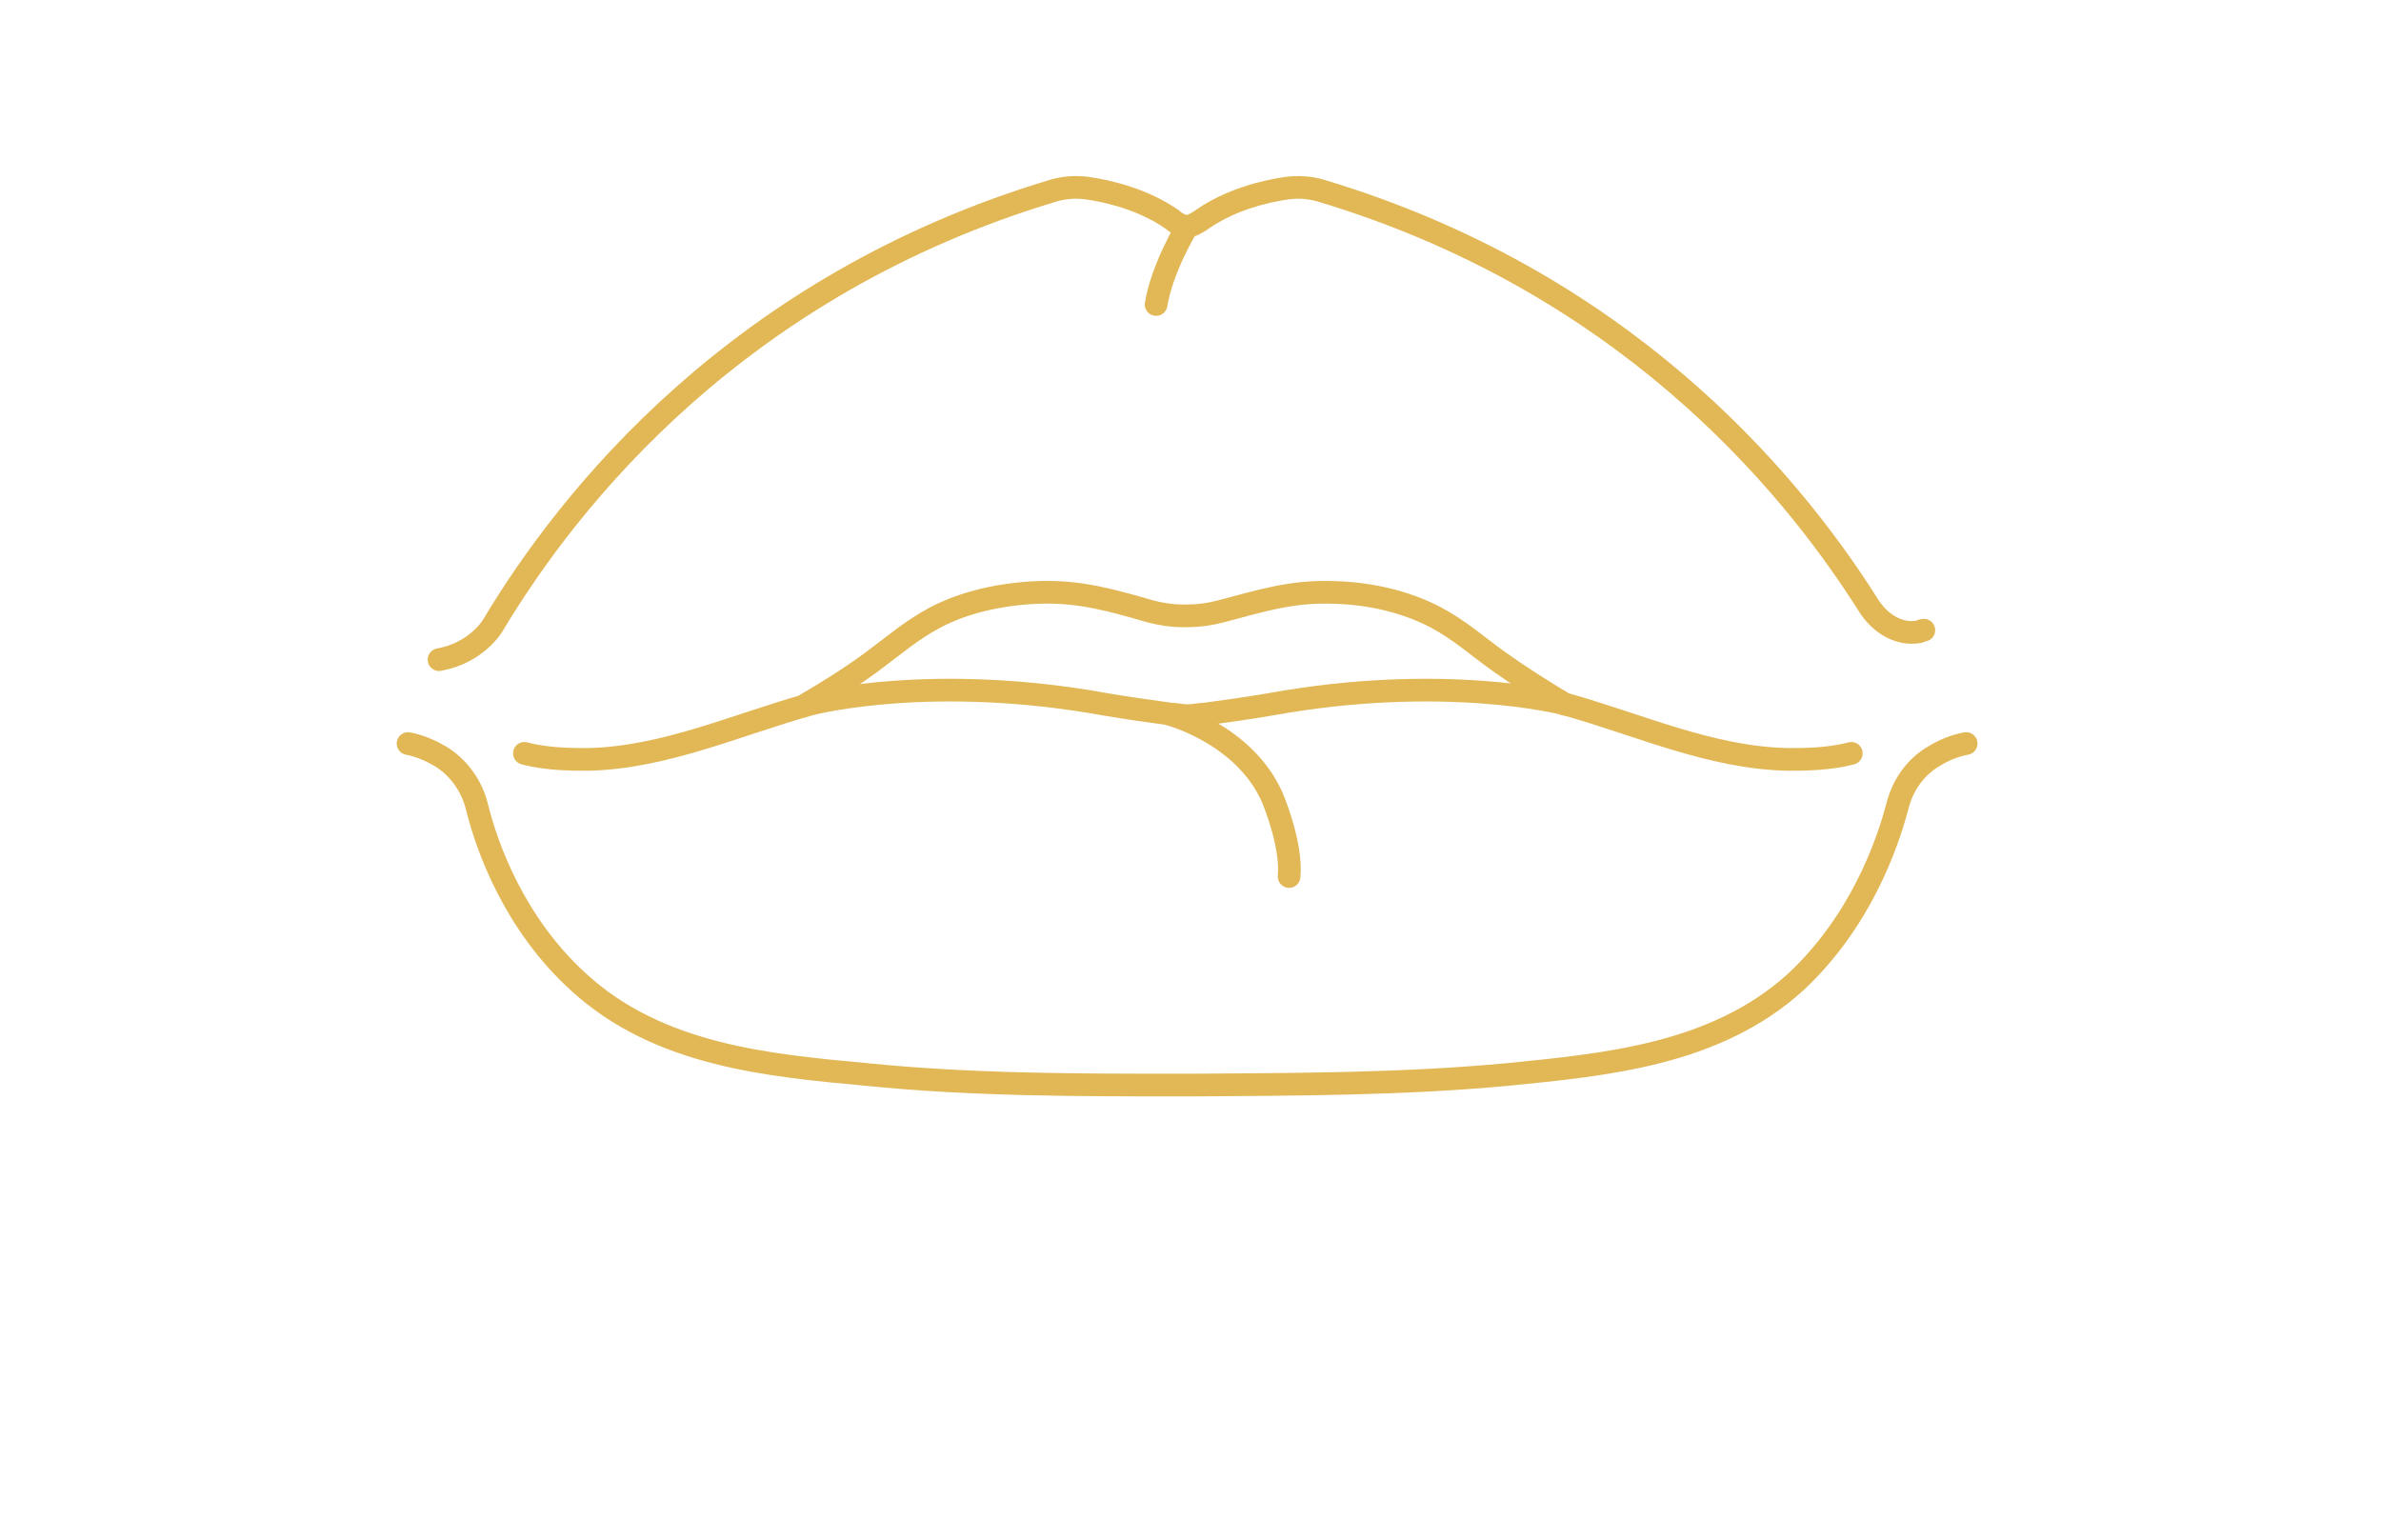 <svg xmlns="http://www.w3.org/2000/svg" id="Layer_1" data-name="Layer 1" viewBox="0 0 315.1 203.8"><defs><style>      .cls-1 {        fill: none;        stroke: #e2b755;        stroke-linecap: round;        stroke-linejoin: round;        stroke-width: 3px;      }    </style></defs><path class="cls-1" d="M260.2,98.4c-1.6.3-3,.9-4.3,1.7-2.4,1.4-4.1,3.8-4.8,6.6-1.4,5.3-5,15.4-13.5,23.3-10.6,9.6-25.1,10.9-38.1,12.2-13.8,1.3-28,1.3-41.7,1.4h-1.4c-13.7,0-27.9,0-41.7-1.4-13-1.2-27.5-2.5-38.1-12.2-8.6-7.8-12.2-18-13.5-23.3-.7-2.8-2.5-5.2-4.8-6.6-1.2-.7-2.7-1.4-4.3-1.7"></path><path class="cls-1" d="M245,99.7c-3,.8-6.3.8-8.4.8-10.2-.2-19.7-4.6-29.4-7.3h0c-.6-.2-16.3-4.1-39,0-2.9.5-5.8.9-8.7,1.3,0,0,0,0,0,0-.7,0-1.4.2-2.1.2,0,0-.1,0-.2,0s-.1,0-.2,0c-.7,0-1.4-.2-2.1-.2,0,0,0,0,0,0-2.9-.4-5.8-.8-8.7-1.3-22.7-4.1-38.3-.2-39,0h0c-9.7,2.7-19.3,7.1-29.4,7.3-2.1,0-5.4,0-8.4-.8"></path><path class="cls-1" d="M207.1,93.2h0c-3-1.8-6-3.7-8.8-5.7-2.8-2-5.1-4.1-8.3-5.8-3.8-2-8.6-3.2-13.6-3.3-5.6-.2-9.8,1.2-14.8,2.5-1.5.4-3,.6-4.4.6,0,0-.1,0-.2,0h.3c0,0-.1,0-.2,0,0,0-.1,0-.2,0,0,0-.1,0-.2,0,0,0-.1,0-.2,0h.3c0,0-.1,0-.2,0-1.5,0-2.9-.2-4.4-.6-4.9-1.4-9.2-2.7-14.8-2.5-5,.2-9.8,1.3-13.6,3.3-3.2,1.7-5.6,3.8-8.3,5.8-2.7,2-5.7,3.9-8.8,5.7h0"></path><path class="cls-1" d="M254.6,83.4c-.2,0-.4.1-.6.2-2.6.5-5.2-1-6.8-3.6-10.8-17.1-33-43-72.5-54.8-1.4-.4-2.9-.5-4.4-.3-2.8.4-7.5,1.5-11.3,4.2-.3.2-1,.7-1.9.9-1-.2-1.6-.6-1.9-.9-3.8-2.7-8.5-3.8-11.3-4.2-1.5-.2-3-.1-4.4.3-41.8,12.5-64.2,40.7-74.3,57.6,0,0-2.1,3.6-7.1,4.5"></path><path class="cls-1" d="M157.1,30s-3.3,5.4-4.1,10.3"></path><path class="cls-1" d="M154.7,94.5s10,2.6,13.7,11.1c0,0,2.6,6.1,2.2,10.4"></path></svg>